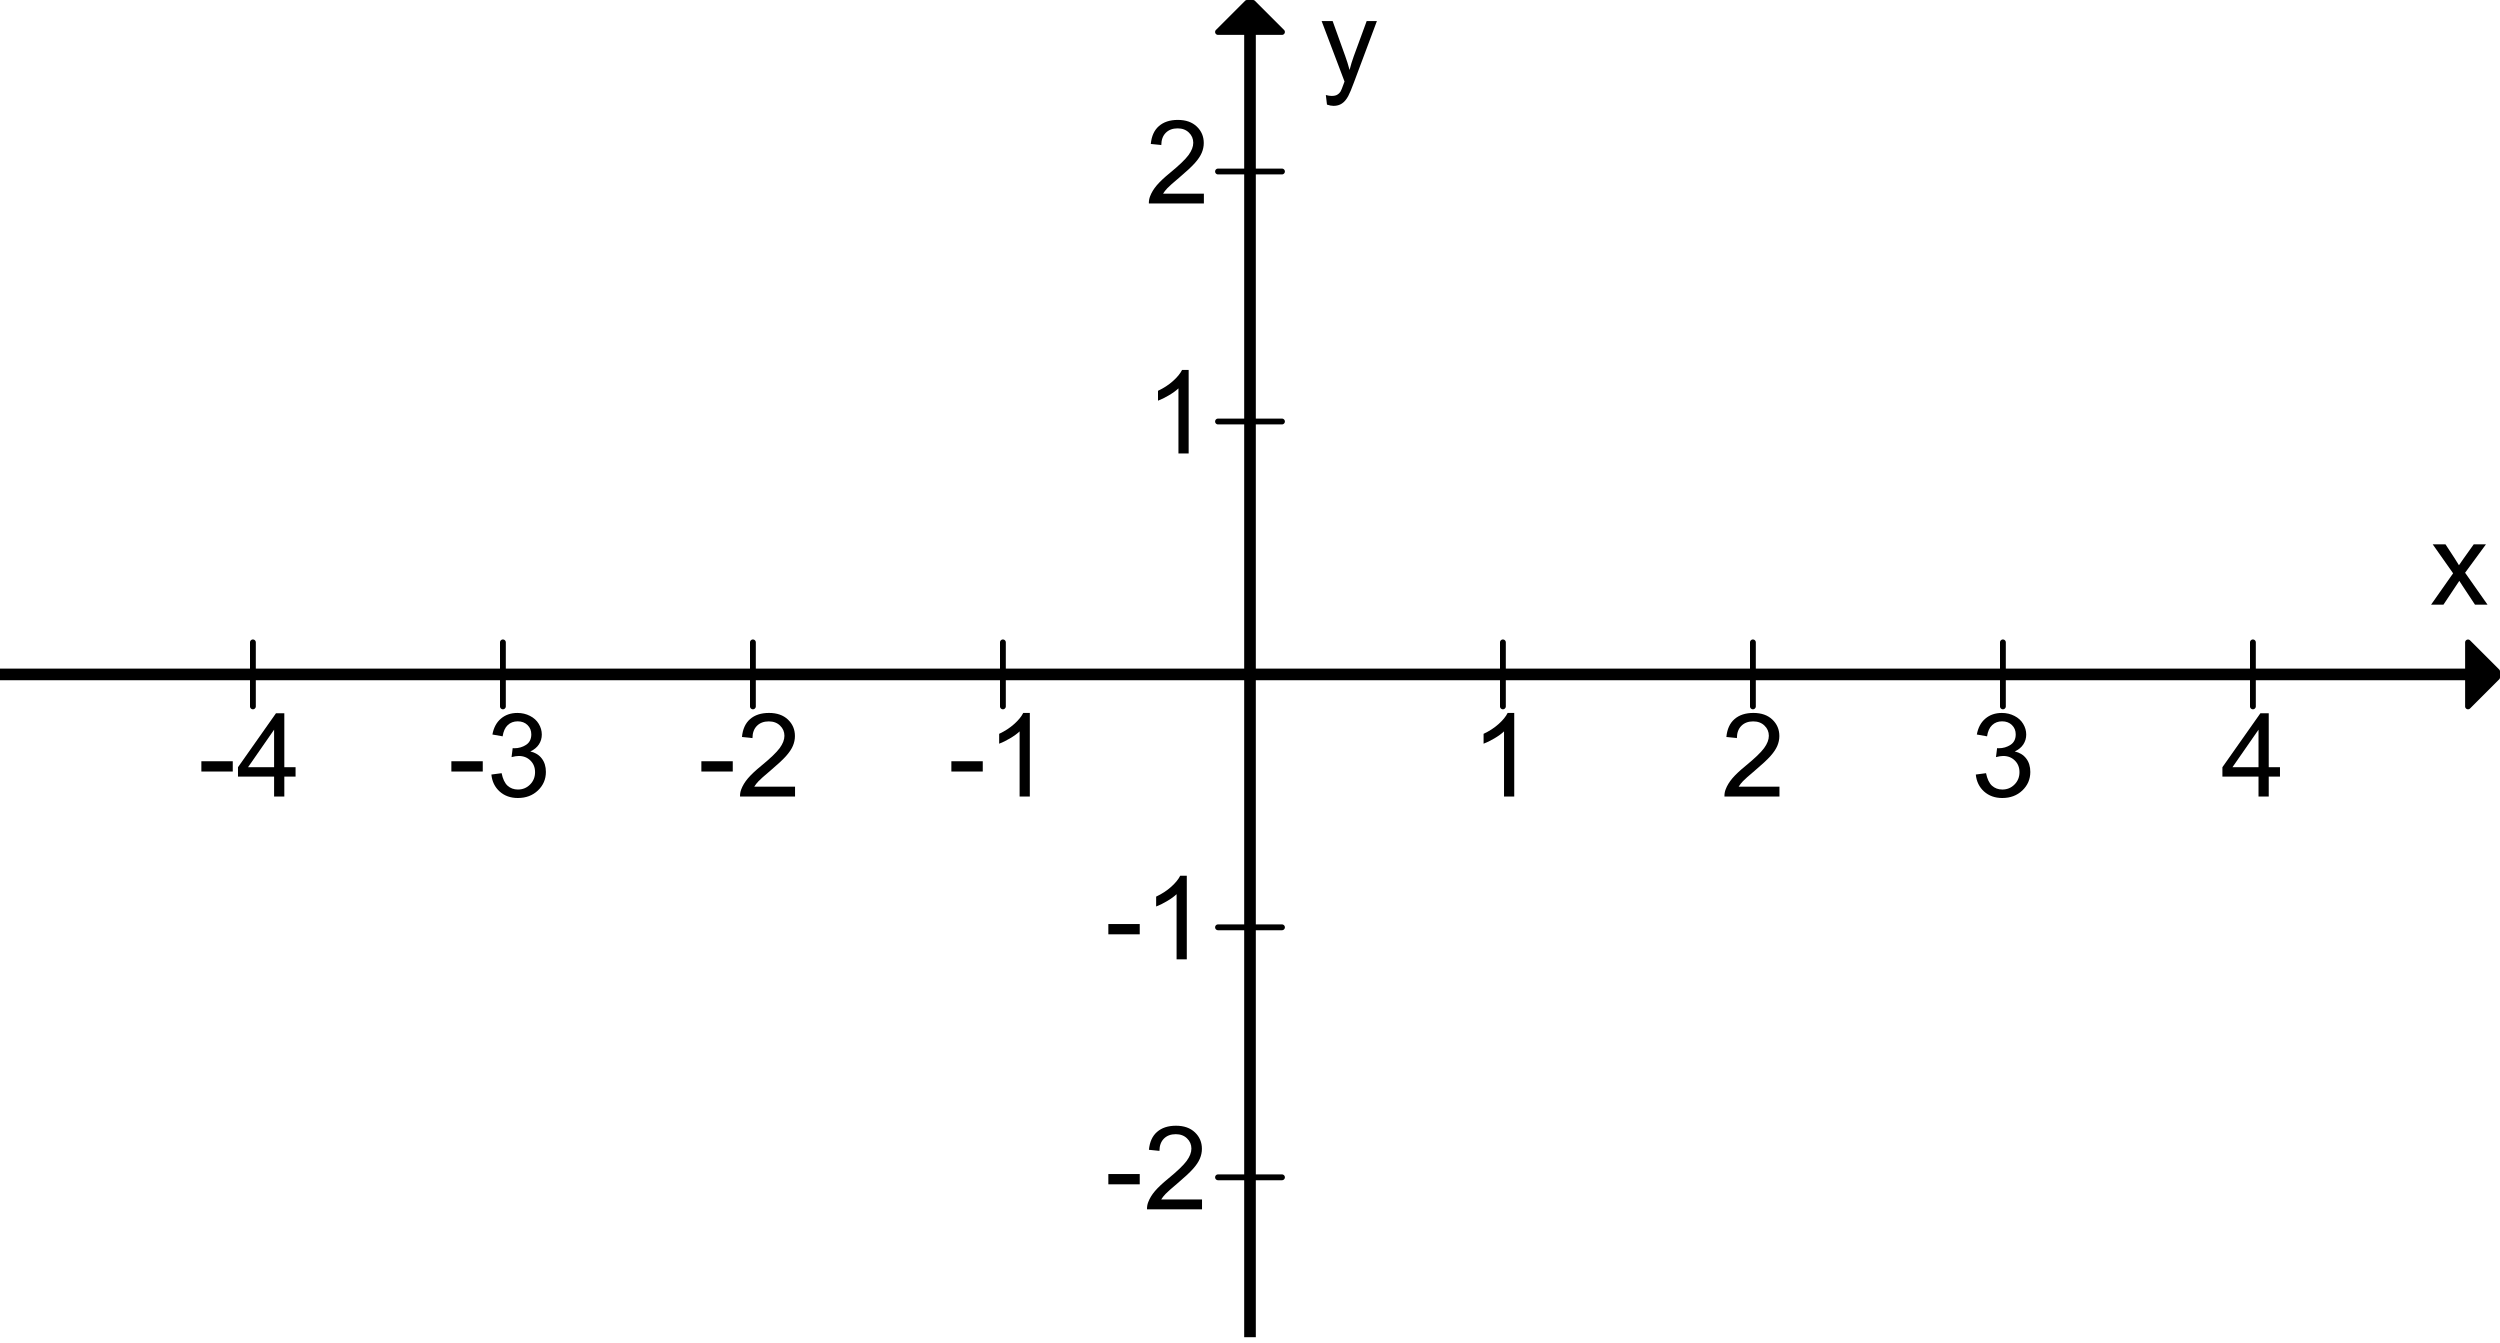 <?xml version="1.0" encoding="UTF-8" standalone="no"?>
<svg
   xmlns:dc="http://purl.org/dc/elements/1.1/"
   xmlns:cc="http://creativecommons.org/ns#"
   xmlns:rdf="http://www.w3.org/1999/02/22-rdf-syntax-ns#"
   xmlns:svg="http://www.w3.org/2000/svg"
   xmlns="http://www.w3.org/2000/svg"
   xmlns:sodipodi="http://sodipodi.sourceforge.net/DTD/sodipodi-0.dtd"
   xmlns:inkscape="http://www.inkscape.org/namespaces/inkscape"
   width="430px"
   height="231px"
   viewBox="0 0 430 231"
   version="1.1"
   id="svg2"
   inkscape:version="0.91 r13725"
   sodipodi:docname="file2.svg">
  <defs
     id="defs68" />
  <sodipodi:namedview
     pagecolor="#ffffff"
     bordercolor="#666666"
     borderopacity="1"
     objecttolerance="10"
     gridtolerance="10"
     guidetolerance="10"
     inkscape:pageopacity="0"
     inkscape:pageshadow="2"
     inkscape:window-width="1366"
     inkscape:window-height="705"
     id="namedview66"
     showgrid="false"
     inkscape:zoom="2.402597402597403"
     inkscape:cx="215"
     inkscape:cy="115.5"
     inkscape:window-x="-8"
     inkscape:window-y="-8"
     inkscape:window-maximized="1"
     inkscape:current-layer="g4" />
  <g
     id="g4">
    <path
       inkscape:connector-curvature="0"
       id="path4199"
       style="font-size:20px;font-family:Arial;fill:#000000"
       d="m 34.635,132.703 0,-1.768 5.4,0 0,1.768 -5.4,0 z" />
    <path
       inkscape:connector-curvature="0"
       id="path4201"
       style="font-size:20px;font-family:Arial;fill:#000000"
       d="m 47.145,137 0,-3.428 -6.211,0 0,-1.611 6.533,-9.277 1.436,0 0,9.277 1.934,0 0,1.611 -1.934,0 0,3.428 -1.758,0 z m 0,-5.039 0,-6.455 -4.482,6.455 4.482,0 z" />
    <path
       inkscape:connector-curvature="0"
       id="path4204"
       style="font-size:20px;font-family:Arial;fill:#000000"
       d="m 77.635,132.703 0,-1.768 5.4,0 0,1.768 -5.4,0 z" />
    <path
       inkscape:connector-curvature="0"
       id="path4206"
       style="font-size:20px;font-family:Arial;fill:#000000"
       d="m 84.52,133.221 1.758,-0.234 q 0.303,1.494 1.025,2.158 0.732,0.654 1.777,0.654 1.24,0 2.09,-0.859 0.859,-0.859 0.859,-2.129 0,-1.211 -0.791,-1.992 -0.791,-0.791 -2.012,-0.791 -0.498,0 -1.24,0.195 l 0.195,-1.543 q 0.176,0.02 0.283,0.02 1.123,0 2.021,-0.586 0.898,-0.586 0.898,-1.807 0,-0.967 -0.654,-1.602 -0.654,-0.635 -1.689,-0.635 -1.025,0 -1.709,0.645 -0.684,0.645 -0.879,1.934 l -1.758,-0.312 q 0.322,-1.768 1.465,-2.734 1.143,-0.977 2.842,-0.977 1.172,0 2.158,0.508 0.986,0.498 1.504,1.367 0.527,0.869 0.527,1.846 0,0.928 -0.498,1.689 -0.498,0.762 -1.475,1.211 1.27,0.293 1.973,1.221 0.703,0.918 0.703,2.305 0,1.875 -1.367,3.184 -1.367,1.299 -3.457,1.299 -1.885,0 -3.135,-1.123 -1.24,-1.123 -1.416,-2.91 z" />
    <path
       inkscape:connector-curvature="0"
       id="path4209"
       style="font-size:20px;font-family:Arial;fill:#000000"
       d="m 120.635,132.703 0,-1.768 5.4,0 0,1.768 -5.4,0 z" />
    <path
       inkscape:connector-curvature="0"
       id="path4211"
       style="font-size:20px;font-family:Arial;fill:#000000"
       d="m 136.748,135.311 0,1.689 -9.463,0 q -0.02,-0.635 0.205,-1.221 0.361,-0.967 1.152,-1.904 0.801,-0.938 2.305,-2.168 2.334,-1.914 3.154,-3.027 0.82,-1.123 0.82,-2.119 0,-1.045 -0.752,-1.758 -0.742,-0.723 -1.943,-0.723 -1.27,0 -2.031,0.762 -0.762,0.762 -0.771,2.109 l -1.807,-0.186 q 0.186,-2.021 1.396,-3.076 1.211,-1.064 3.252,-1.064 2.061,0 3.262,1.143 1.201,1.143 1.201,2.832 0,0.859 -0.352,1.689 -0.352,0.83 -1.172,1.748 -0.811,0.918 -2.705,2.52 -1.582,1.328 -2.031,1.807 -0.449,0.469 -0.742,0.947 l 7.021,0 z" />
    <path
       inkscape:connector-curvature="0"
       id="path4214"
       style="font-size:20px;font-family:Arial;fill:#000000"
       d="m 163.635,132.703 0,-1.768 5.4,0 0,1.768 -5.4,0 z" />
    <path
       inkscape:connector-curvature="0"
       id="path4216"
       style="font-size:20px;font-family:Arial;fill:#000000"
       d="m 177.131,137 -1.758,0 0,-11.201 q -0.635,0.605 -1.67,1.211 -1.025,0.605 -1.846,0.908 l 0,-1.699 q 1.475,-0.693 2.578,-1.68 1.104,-0.986 1.562,-1.914 l 1.133,0 0,14.375 z" />
    <path
       inkscape:connector-curvature="0"
       id="path4219"
       style="font-size:20px;font-family:Arial;fill:#000000"
       d="m 260.451,137 -1.758,0 0,-11.201 q -0.635,0.605 -1.67,1.211 -1.025,0.605 -1.846,0.908 l 0,-1.699 q 1.475,-0.693 2.578,-1.68 1.104,-0.986 1.562,-1.914 l 1.133,0 0,14.375 z" />
    <path
       inkscape:connector-curvature="0"
       id="path4222"
       style="font-size:20px;font-family:Arial;fill:#000000"
       d="m 306.068,135.311 0,1.689 -9.463,0 q -0.02,-0.635 0.205,-1.221 0.361,-0.967 1.152,-1.904 0.801,-0.938 2.305,-2.168 2.334,-1.914 3.154,-3.027 0.82,-1.123 0.82,-2.119 0,-1.045 -0.752,-1.758 -0.742,-0.723 -1.943,-0.723 -1.27,0 -2.031,0.762 -0.762,0.762 -0.771,2.109 l -1.807,-0.186 q 0.186,-2.021 1.396,-3.076 1.211,-1.064 3.252,-1.064 2.061,0 3.262,1.143 1.201,1.143 1.201,2.832 0,0.859 -0.352,1.689 -0.352,0.83 -1.172,1.748 -0.811,0.918 -2.705,2.52 -1.582,1.328 -2.031,1.807 -0.449,0.469 -0.742,0.947 l 7.021,0 z" />
    <path
       inkscape:connector-curvature="0"
       id="path4225"
       style="font-size:20px;font-family:Arial;fill:#000000"
       d="m 339.84,133.221 1.758,-0.234 q 0.303,1.494 1.025,2.158 0.732,0.654 1.777,0.654 1.24,0 2.09,-0.859 0.859,-0.859 0.859,-2.129 0,-1.211 -0.791,-1.992 -0.791,-0.791 -2.012,-0.791 -0.498,0 -1.24,0.195 l 0.195,-1.543 q 0.176,0.02 0.283,0.02 1.123,0 2.021,-0.586 0.898,-0.586 0.898,-1.807 0,-0.967 -0.654,-1.602 -0.654,-0.635 -1.689,-0.635 -1.025,0 -1.709,0.645 -0.684,0.645 -0.879,1.934 l -1.758,-0.312 q 0.322,-1.768 1.465,-2.734 1.143,-0.977 2.842,-0.977 1.172,0 2.158,0.508 0.986,0.498 1.504,1.367 0.527,0.869 0.527,1.846 0,0.928 -0.498,1.689 -0.498,0.762 -1.475,1.211 1.27,0.293 1.973,1.221 0.703,0.918 0.703,2.305 0,1.875 -1.367,3.184 -1.367,1.299 -3.457,1.299 -1.885,0 -3.135,-1.123 -1.24,-1.123 -1.416,-2.91 z" />
    <path
       inkscape:connector-curvature="0"
       id="path4228"
       style="font-size:20px;font-family:Arial;fill:#000000"
       d="m 388.465,137 0,-3.428 -6.211,0 0,-1.611 6.533,-9.277 1.436,0 0,9.277 1.934,0 0,1.611 -1.934,0 0,3.428 -1.758,0 z m 0,-5.039 0,-6.455 -4.482,6.455 4.482,0 z" />
    <path
       inkscape:connector-curvature="0"
       id="path4231"
       style="font-size:20px;font-family:Arial;fill:#000000"
       d="m 190.635,203.703 0,-1.768 5.4,0 0,1.768 -5.4,0 z" />
    <path
       inkscape:connector-curvature="0"
       id="path4233"
       style="font-size:20px;font-family:Arial;fill:#000000"
       d="m 206.748,206.311 0,1.689 -9.463,0 q -0.02,-0.635 0.205,-1.221 0.361,-0.967 1.152,-1.904 0.801,-0.938 2.305,-2.168 2.334,-1.914 3.154,-3.027 0.82,-1.123 0.82,-2.119 0,-1.045 -0.752,-1.758 -0.742,-0.723 -1.943,-0.723 -1.27,0 -2.031,0.762 -0.762,0.762 -0.771,2.109 l -1.807,-0.186 q 0.186,-2.021 1.396,-3.076 1.211,-1.064 3.252,-1.064 2.061,0 3.262,1.143 1.201,1.143 1.201,2.832 0,0.859 -0.352,1.689 -0.352,0.83 -1.172,1.748 -0.811,0.918 -2.705,2.52 -1.582,1.328 -2.031,1.807 -0.449,0.469 -0.742,0.947 l 7.021,0 z" />
    <path
       inkscape:connector-curvature="0"
       id="path4236"
       style="font-size:20px;font-family:Arial;fill:#000000"
       d="m 190.635,160.703 0,-1.768 5.4,0 0,1.768 -5.4,0 z" />
    <path
       inkscape:connector-curvature="0"
       id="path4238"
       style="font-size:20px;font-family:Arial;fill:#000000"
       d="m 204.131,165 -1.758,0 0,-11.201 q -0.635,0.605 -1.67,1.211 -1.025,0.605 -1.846,0.908 l 0,-1.699 q 1.475,-0.693 2.578,-1.68 1.104,-0.986 1.562,-1.914 l 1.133,0 0,14.375 z" />
    <path
       inkscape:connector-curvature="0"
       id="path4241"
       style="font-size:20px;font-family:Arial;fill:#000000"
       d="m 204.451,78 -1.758,0 0,-11.201 q -0.635,0.605 -1.67,1.211 -1.025,0.605 -1.846,0.908 l 0,-1.699 q 1.475,-0.693 2.578,-1.68 1.104,-0.986 1.562,-1.914 l 1.133,0 0,14.375 z" />
    <path
       inkscape:connector-curvature="0"
       id="path4244"
       style="font-size:20px;font-family:Arial;fill:#000000"
       d="m 207.068,33.311 0,1.689 -9.463,0 q -0.02,-0.635 0.205,-1.221 0.361,-0.967 1.152,-1.904 0.801,-0.938 2.305,-2.168 2.334,-1.914 3.154,-3.027 0.82,-1.123 0.82,-2.119 0,-1.045 -0.752,-1.758 -0.742,-0.723 -1.943,-0.723 -1.27,0 -2.031,0.762 -0.762,0.762 -0.771,2.109 l -1.807,-0.186 q 0.186,-2.021 1.396,-3.076 1.211,-1.064 3.252,-1.064 2.061,0 3.262,1.143 1.201,1.143 1.201,2.832 0,0.859 -0.352,1.689 -0.352,0.83 -1.172,1.748 -0.811,0.918 -2.705,2.52 -1.582,1.328 -2.031,1.807 -0.449,0.469 -0.742,0.947 l 7.021,0 z" />
    <path
       inkscape:connector-curvature="0"
       id="path4247"
       style="font-size:20px;font-family:Arial;fill:#000000"
       d="m 418.146,104 3.789,-5.391 -3.506,-4.98 2.197,0 1.592,2.432 q 0.449,0.693 0.723,1.162 0.43,-0.645 0.791,-1.143 l 1.748,-2.451 2.1,0 -3.584,4.883 3.857,5.488 -2.158,0 -2.129,-3.223 -0.566,-0.869 -2.725,4.092 -2.129,0 z" />
    <path
       inkscape:connector-curvature="0"
       id="path4250"
       style="font-size:20px;font-family:Arial;fill:#000000"
       d="m 228.24,17.994 -0.195,-1.65 q 0.576,0.156 1.006,0.156 0.586,0 0.938,-0.195 0.352,-0.195 0.576,-0.547 0.166,-0.264 0.537,-1.309 0.049,-0.146 0.156,-0.43 l -3.936,-10.391 1.895,0 2.158,6.006 q 0.42,1.143 0.752,2.402 0.303,-1.211 0.723,-2.363 l 2.217,-6.045 1.758,0 -3.945,10.547 q -0.635,1.709 -0.986,2.354 -0.469,0.869 -1.074,1.27 -0.605,0.41 -1.445,0.41 -0.508,0 -1.133,-0.215 z" />
    <path
       style="color:#000000;font-style:normal;font-variant:normal;font-weight:normal;font-stretch:normal;font-size:medium;line-height:normal;font-family:sans-serif;text-indent:0;text-align:start;text-decoration:none;text-decoration-line:none;text-decoration-style:solid;text-decoration-color:#000000;letter-spacing:normal;word-spacing:normal;text-transform:none;direction:ltr;block-progression:tb;writing-mode:lr-tb;baseline-shift:baseline;text-anchor:start;white-space:normal;clip-rule:nonzero;display:inline;overflow:visible;visibility:visible;opacity:1;isolation:auto;mix-blend-mode:normal;color-interpolation:sRGB;color-interpolation-filters:linearRGB;solid-color:#000000;solid-opacity:1;fill:#000000;fill-opacity:1;fill-rule:nonzero;stroke:none;stroke-width:1;stroke-linecap:butt;stroke-linejoin:bevel;stroke-miterlimit:4;stroke-dasharray:none;stroke-dashoffset:0;stroke-opacity:1;color-rendering:auto;image-rendering:auto;shape-rendering:auto;text-rendering:auto;enable-background:accumulate"
       d="m 0,115 0,2 425,0 0,-2 -425,0 z"
       id="line34"
       inkscape:connector-curvature="0" />
    <path
       style="color:#000000;font-style:normal;font-variant:normal;font-weight:normal;font-stretch:normal;font-size:medium;line-height:normal;font-family:sans-serif;text-indent:0;text-align:start;text-decoration:none;text-decoration-line:none;text-decoration-style:solid;text-decoration-color:#000000;letter-spacing:normal;word-spacing:normal;text-transform:none;direction:ltr;block-progression:tb;writing-mode:lr-tb;baseline-shift:baseline;text-anchor:start;white-space:normal;clip-rule:nonzero;display:inline;overflow:visible;visibility:visible;opacity:1;isolation:auto;mix-blend-mode:normal;color-interpolation:sRGB;color-interpolation-filters:linearRGB;solid-color:#000000;solid-opacity:1;fill:#000000;fill-opacity:1;fill-rule:nonzero;stroke:none;stroke-width:1;stroke-linecap:round;stroke-linejoin:round;stroke-miterlimit:4;stroke-dasharray:none;stroke-dashoffset:0;stroke-opacity:1;color-rendering:auto;image-rendering:auto;shape-rendering:auto;text-rendering:auto;enable-background:accumulate"
       d="m 424.492,110 a 0.5,0.5 0 0 0 -0.492,0.5 l 0,11 a 0.5,0.5 0 0 0 0.854,0.354 l 5,-5 a 0.5,0.5 0 0 0 0.146,-0.354 l 0,-1 a 0.5,0.5 0 0 0 -0.146,-0.354 l -5,-5 a 0.5,0.5 0 0 0 -0.361,-0.146 z"
       id="path4416" />
    <path
       style="color:#000000;font-style:normal;font-variant:normal;font-weight:normal;font-stretch:normal;font-size:medium;line-height:normal;font-family:sans-serif;text-indent:0;text-align:start;text-decoration:none;text-decoration-line:none;text-decoration-style:solid;text-decoration-color:#000000;letter-spacing:normal;word-spacing:normal;text-transform:none;direction:ltr;block-progression:tb;writing-mode:lr-tb;baseline-shift:baseline;text-anchor:start;white-space:normal;clip-rule:nonzero;display:inline;overflow:visible;visibility:visible;opacity:1;isolation:auto;mix-blend-mode:normal;color-interpolation:sRGB;color-interpolation-filters:linearRGB;solid-color:#000000;solid-opacity:1;fill:#000000;fill-opacity:1;fill-rule:nonzero;stroke:none;stroke-width:1;stroke-linecap:round;stroke-linejoin:round;stroke-miterlimit:4;stroke-dasharray:none;stroke-dashoffset:0;stroke-opacity:1;color-rendering:auto;image-rendering:auto;shape-rendering:auto;text-rendering:auto;enable-background:accumulate"
       d="m 43.492,109.992 a 0.5,0.5 0 0 0 -0.492,0.508 l 0,11 a 0.5,0.5 0 1 0 1,0 l 0,-11 a 0.5,0.5 0 0 0 -0.508,-0.508 z"
       id="line38"
       inkscape:connector-curvature="0" />
    <path
       style="color:#000000;font-style:normal;font-variant:normal;font-weight:normal;font-stretch:normal;font-size:medium;line-height:normal;font-family:sans-serif;text-indent:0;text-align:start;text-decoration:none;text-decoration-line:none;text-decoration-style:solid;text-decoration-color:#000000;letter-spacing:normal;word-spacing:normal;text-transform:none;direction:ltr;block-progression:tb;writing-mode:lr-tb;baseline-shift:baseline;text-anchor:start;white-space:normal;clip-rule:nonzero;display:inline;overflow:visible;visibility:visible;opacity:1;isolation:auto;mix-blend-mode:normal;color-interpolation:sRGB;color-interpolation-filters:linearRGB;solid-color:#000000;solid-opacity:1;fill:#000000;fill-opacity:1;fill-rule:nonzero;stroke:none;stroke-width:1;stroke-linecap:round;stroke-linejoin:round;stroke-miterlimit:4;stroke-dasharray:none;stroke-dashoffset:0;stroke-opacity:1;color-rendering:auto;image-rendering:auto;shape-rendering:auto;text-rendering:auto;enable-background:accumulate"
       d="m 86.492,109.992 a 0.5,0.5 0 0 0 -0.492,0.508 l 0,11 a 0.5,0.5 0 1 0 1,0 l 0,-11 a 0.5,0.5 0 0 0 -0.508,-0.508 z"
       id="line40"
       inkscape:connector-curvature="0" />
    <path
       style="color:#000000;font-style:normal;font-variant:normal;font-weight:normal;font-stretch:normal;font-size:medium;line-height:normal;font-family:sans-serif;text-indent:0;text-align:start;text-decoration:none;text-decoration-line:none;text-decoration-style:solid;text-decoration-color:#000000;letter-spacing:normal;word-spacing:normal;text-transform:none;direction:ltr;block-progression:tb;writing-mode:lr-tb;baseline-shift:baseline;text-anchor:start;white-space:normal;clip-rule:nonzero;display:inline;overflow:visible;visibility:visible;opacity:1;isolation:auto;mix-blend-mode:normal;color-interpolation:sRGB;color-interpolation-filters:linearRGB;solid-color:#000000;solid-opacity:1;fill:#000000;fill-opacity:1;fill-rule:nonzero;stroke:none;stroke-width:1;stroke-linecap:round;stroke-linejoin:round;stroke-miterlimit:4;stroke-dasharray:none;stroke-dashoffset:0;stroke-opacity:1;color-rendering:auto;image-rendering:auto;shape-rendering:auto;text-rendering:auto;enable-background:accumulate"
       d="m 129.492,109.992 a 0.5,0.5 0 0 0 -0.492,0.508 l 0,11 a 0.5,0.5 0 1 0 1,0 l 0,-11 a 0.5,0.5 0 0 0 -0.508,-0.508 z"
       id="line42"
       inkscape:connector-curvature="0" />
    <path
       style="color:#000000;font-style:normal;font-variant:normal;font-weight:normal;font-stretch:normal;font-size:medium;line-height:normal;font-family:sans-serif;text-indent:0;text-align:start;text-decoration:none;text-decoration-line:none;text-decoration-style:solid;text-decoration-color:#000000;letter-spacing:normal;word-spacing:normal;text-transform:none;direction:ltr;block-progression:tb;writing-mode:lr-tb;baseline-shift:baseline;text-anchor:start;white-space:normal;clip-rule:nonzero;display:inline;overflow:visible;visibility:visible;opacity:1;isolation:auto;mix-blend-mode:normal;color-interpolation:sRGB;color-interpolation-filters:linearRGB;solid-color:#000000;solid-opacity:1;fill:#000000;fill-opacity:1;fill-rule:nonzero;stroke:none;stroke-width:1;stroke-linecap:round;stroke-linejoin:round;stroke-miterlimit:4;stroke-dasharray:none;stroke-dashoffset:0;stroke-opacity:1;color-rendering:auto;image-rendering:auto;shape-rendering:auto;text-rendering:auto;enable-background:accumulate"
       d="m 172.492,109.992 a 0.5,0.5 0 0 0 -0.492,0.508 l 0,11 a 0.5,0.5 0 1 0 1,0 l 0,-11 a 0.5,0.5 0 0 0 -0.508,-0.508 z"
       id="line44"
       inkscape:connector-curvature="0" />
    <path
       style="color:#000000;font-style:normal;font-variant:normal;font-weight:normal;font-stretch:normal;font-size:medium;line-height:normal;font-family:sans-serif;text-indent:0;text-align:start;text-decoration:none;text-decoration-line:none;text-decoration-style:solid;text-decoration-color:#000000;letter-spacing:normal;word-spacing:normal;text-transform:none;direction:ltr;block-progression:tb;writing-mode:lr-tb;baseline-shift:baseline;text-anchor:start;white-space:normal;clip-rule:nonzero;display:inline;overflow:visible;visibility:visible;opacity:1;isolation:auto;mix-blend-mode:normal;color-interpolation:sRGB;color-interpolation-filters:linearRGB;solid-color:#000000;solid-opacity:1;fill:#000000;fill-opacity:1;fill-rule:nonzero;stroke:none;stroke-width:1;stroke-linecap:round;stroke-linejoin:round;stroke-miterlimit:4;stroke-dasharray:none;stroke-dashoffset:0;stroke-opacity:1;color-rendering:auto;image-rendering:auto;shape-rendering:auto;text-rendering:auto;enable-background:accumulate"
       d="m 258.492,109.992 a 0.5,0.5 0 0 0 -0.492,0.508 l 0,11 a 0.5,0.5 0 1 0 1,0 l 0,-11 a 0.5,0.5 0 0 0 -0.508,-0.508 z"
       id="line46"
       inkscape:connector-curvature="0" />
    <path
       style="color:#000000;font-style:normal;font-variant:normal;font-weight:normal;font-stretch:normal;font-size:medium;line-height:normal;font-family:sans-serif;text-indent:0;text-align:start;text-decoration:none;text-decoration-line:none;text-decoration-style:solid;text-decoration-color:#000000;letter-spacing:normal;word-spacing:normal;text-transform:none;direction:ltr;block-progression:tb;writing-mode:lr-tb;baseline-shift:baseline;text-anchor:start;white-space:normal;clip-rule:nonzero;display:inline;overflow:visible;visibility:visible;opacity:1;isolation:auto;mix-blend-mode:normal;color-interpolation:sRGB;color-interpolation-filters:linearRGB;solid-color:#000000;solid-opacity:1;fill:#000000;fill-opacity:1;fill-rule:nonzero;stroke:none;stroke-width:1;stroke-linecap:round;stroke-linejoin:round;stroke-miterlimit:4;stroke-dasharray:none;stroke-dashoffset:0;stroke-opacity:1;color-rendering:auto;image-rendering:auto;shape-rendering:auto;text-rendering:auto;enable-background:accumulate"
       d="m 301.492,109.992 a 0.5,0.5 0 0 0 -0.492,0.508 l 0,11 a 0.5,0.5 0 1 0 1,0 l 0,-11 a 0.5,0.5 0 0 0 -0.508,-0.508 z"
       id="line48"
       inkscape:connector-curvature="0" />
    <path
       style="color:#000000;font-style:normal;font-variant:normal;font-weight:normal;font-stretch:normal;font-size:medium;line-height:normal;font-family:sans-serif;text-indent:0;text-align:start;text-decoration:none;text-decoration-line:none;text-decoration-style:solid;text-decoration-color:#000000;letter-spacing:normal;word-spacing:normal;text-transform:none;direction:ltr;block-progression:tb;writing-mode:lr-tb;baseline-shift:baseline;text-anchor:start;white-space:normal;clip-rule:nonzero;display:inline;overflow:visible;visibility:visible;opacity:1;isolation:auto;mix-blend-mode:normal;color-interpolation:sRGB;color-interpolation-filters:linearRGB;solid-color:#000000;solid-opacity:1;fill:#000000;fill-opacity:1;fill-rule:nonzero;stroke:none;stroke-width:1;stroke-linecap:round;stroke-linejoin:round;stroke-miterlimit:4;stroke-dasharray:none;stroke-dashoffset:0;stroke-opacity:1;color-rendering:auto;image-rendering:auto;shape-rendering:auto;text-rendering:auto;enable-background:accumulate"
       d="m 344.492,109.992 a 0.5,0.5 0 0 0 -0.492,0.508 l 0,11 a 0.5,0.5 0 1 0 1,0 l 0,-11 a 0.5,0.5 0 0 0 -0.508,-0.508 z"
       id="line50"
       inkscape:connector-curvature="0" />
    <path
       style="color:#000000;font-style:normal;font-variant:normal;font-weight:normal;font-stretch:normal;font-size:medium;line-height:normal;font-family:sans-serif;text-indent:0;text-align:start;text-decoration:none;text-decoration-line:none;text-decoration-style:solid;text-decoration-color:#000000;letter-spacing:normal;word-spacing:normal;text-transform:none;direction:ltr;block-progression:tb;writing-mode:lr-tb;baseline-shift:baseline;text-anchor:start;white-space:normal;clip-rule:nonzero;display:inline;overflow:visible;visibility:visible;opacity:1;isolation:auto;mix-blend-mode:normal;color-interpolation:sRGB;color-interpolation-filters:linearRGB;solid-color:#000000;solid-opacity:1;fill:#000000;fill-opacity:1;fill-rule:nonzero;stroke:none;stroke-width:1;stroke-linecap:round;stroke-linejoin:round;stroke-miterlimit:4;stroke-dasharray:none;stroke-dashoffset:0;stroke-opacity:1;color-rendering:auto;image-rendering:auto;shape-rendering:auto;text-rendering:auto;enable-background:accumulate"
       d="m 387.492,109.992 a 0.5,0.5 0 0 0 -0.492,0.508 l 0,11 a 0.5,0.5 0 1 0 1,0 l 0,-11 a 0.5,0.5 0 0 0 -0.508,-0.508 z"
       id="line52"
       inkscape:connector-curvature="0" />
    <path
       style="color:#000000;font-style:normal;font-variant:normal;font-weight:normal;font-stretch:normal;font-size:medium;line-height:normal;font-family:sans-serif;text-indent:0;text-align:start;text-decoration:none;text-decoration-line:none;text-decoration-style:solid;text-decoration-color:#000000;letter-spacing:normal;word-spacing:normal;text-transform:none;direction:ltr;block-progression:tb;writing-mode:lr-tb;baseline-shift:baseline;text-anchor:start;white-space:normal;clip-rule:nonzero;display:inline;overflow:visible;visibility:visible;opacity:1;isolation:auto;mix-blend-mode:normal;color-interpolation:sRGB;color-interpolation-filters:linearRGB;solid-color:#000000;solid-opacity:1;fill:#000000;fill-opacity:1;fill-rule:nonzero;stroke:none;stroke-width:1;stroke-linecap:butt;stroke-linejoin:bevel;stroke-miterlimit:4;stroke-dasharray:none;stroke-dashoffset:0;stroke-opacity:1;color-rendering:auto;image-rendering:auto;shape-rendering:auto;text-rendering:auto;enable-background:accumulate"
       d="m 214,3 0,227 2,0 0,-227 -2,0 z"
       id="line54"
       inkscape:connector-curvature="0" />
    <path
       style="color:#000000;font-style:normal;font-variant:normal;font-weight:normal;font-stretch:normal;font-size:medium;line-height:normal;font-family:sans-serif;text-indent:0;text-align:start;text-decoration:none;text-decoration-line:none;text-decoration-style:solid;text-decoration-color:#000000;letter-spacing:normal;word-spacing:normal;text-transform:none;direction:ltr;block-progression:tb;writing-mode:lr-tb;baseline-shift:baseline;text-anchor:start;white-space:normal;clip-rule:nonzero;display:inline;overflow:visible;visibility:visible;opacity:1;isolation:auto;mix-blend-mode:normal;color-interpolation:sRGB;color-interpolation-filters:linearRGB;solid-color:#000000;solid-opacity:1;fill:#000000;fill-opacity:1;fill-rule:nonzero;stroke:none;stroke-width:1;stroke-linecap:round;stroke-linejoin:round;stroke-miterlimit:4;stroke-dasharray:none;stroke-dashoffset:0;stroke-opacity:1;color-rendering:auto;image-rendering:auto;shape-rendering:auto;text-rendering:auto;enable-background:accumulate"
       d="m 214.5,0 a 0.5,0.5 0 0 0 -0.354,0.146 l -5,5 a 0.5,0.5 0 0 0 0.354,0.854 l 11,0 a 0.5,0.5 0 0 0 0.354,-0.854 l -5,-5 a 0.5,0.5 0 0 0 -0.354,-0.146 l -1,0 z"
       id="path4420" />
    <path
       style="color:#000000;font-style:normal;font-variant:normal;font-weight:normal;font-stretch:normal;font-size:medium;line-height:normal;font-family:sans-serif;text-indent:0;text-align:start;text-decoration:none;text-decoration-line:none;text-decoration-style:solid;text-decoration-color:#000000;letter-spacing:normal;word-spacing:normal;text-transform:none;direction:ltr;block-progression:tb;writing-mode:lr-tb;baseline-shift:baseline;text-anchor:start;white-space:normal;clip-rule:nonzero;display:inline;overflow:visible;visibility:visible;opacity:1;isolation:auto;mix-blend-mode:normal;color-interpolation:sRGB;color-interpolation-filters:linearRGB;solid-color:#000000;solid-opacity:1;fill:#000000;fill-opacity:1;fill-rule:nonzero;stroke:none;stroke-width:1;stroke-linecap:round;stroke-linejoin:round;stroke-miterlimit:4;stroke-dasharray:none;stroke-dashoffset:0;stroke-opacity:1;color-rendering:auto;image-rendering:auto;shape-rendering:auto;text-rendering:auto;enable-background:accumulate"
       d="m 209.5,202 a 0.5,0.5 0 1 0 0,1 l 11,0 a 0.5,0.5 0 1 0 0,-1 l -11,0 z"
       id="line58"
       inkscape:connector-curvature="0" />
    <path
       style="color:#000000;font-style:normal;font-variant:normal;font-weight:normal;font-stretch:normal;font-size:medium;line-height:normal;font-family:sans-serif;text-indent:0;text-align:start;text-decoration:none;text-decoration-line:none;text-decoration-style:solid;text-decoration-color:#000000;letter-spacing:normal;word-spacing:normal;text-transform:none;direction:ltr;block-progression:tb;writing-mode:lr-tb;baseline-shift:baseline;text-anchor:start;white-space:normal;clip-rule:nonzero;display:inline;overflow:visible;visibility:visible;opacity:1;isolation:auto;mix-blend-mode:normal;color-interpolation:sRGB;color-interpolation-filters:linearRGB;solid-color:#000000;solid-opacity:1;fill:#000000;fill-opacity:1;fill-rule:nonzero;stroke:none;stroke-width:1;stroke-linecap:round;stroke-linejoin:round;stroke-miterlimit:4;stroke-dasharray:none;stroke-dashoffset:0;stroke-opacity:1;color-rendering:auto;image-rendering:auto;shape-rendering:auto;text-rendering:auto;enable-background:accumulate"
       d="m 209.5,159 a 0.5,0.5 0 1 0 0,1 l 11,0 a 0.5,0.5 0 1 0 0,-1 l -11,0 z"
       id="line60"
       inkscape:connector-curvature="0" />
    <path
       style="color:#000000;font-style:normal;font-variant:normal;font-weight:normal;font-stretch:normal;font-size:medium;line-height:normal;font-family:sans-serif;text-indent:0;text-align:start;text-decoration:none;text-decoration-line:none;text-decoration-style:solid;text-decoration-color:#000000;letter-spacing:normal;word-spacing:normal;text-transform:none;direction:ltr;block-progression:tb;writing-mode:lr-tb;baseline-shift:baseline;text-anchor:start;white-space:normal;clip-rule:nonzero;display:inline;overflow:visible;visibility:visible;opacity:1;isolation:auto;mix-blend-mode:normal;color-interpolation:sRGB;color-interpolation-filters:linearRGB;solid-color:#000000;solid-opacity:1;fill:#000000;fill-opacity:1;fill-rule:nonzero;stroke:none;stroke-width:1;stroke-linecap:round;stroke-linejoin:round;stroke-miterlimit:4;stroke-dasharray:none;stroke-dashoffset:0;stroke-opacity:1;color-rendering:auto;image-rendering:auto;shape-rendering:auto;text-rendering:auto;enable-background:accumulate"
       d="m 209.5,72 a 0.5,0.5 0 1 0 0,1 l 11,0 a 0.5,0.5 0 1 0 0,-1 l -11,0 z"
       id="line62"
       inkscape:connector-curvature="0" />
    <path
       style="color:#000000;font-style:normal;font-variant:normal;font-weight:normal;font-stretch:normal;font-size:medium;line-height:normal;font-family:sans-serif;text-indent:0;text-align:start;text-decoration:none;text-decoration-line:none;text-decoration-style:solid;text-decoration-color:#000000;letter-spacing:normal;word-spacing:normal;text-transform:none;direction:ltr;block-progression:tb;writing-mode:lr-tb;baseline-shift:baseline;text-anchor:start;white-space:normal;clip-rule:nonzero;display:inline;overflow:visible;visibility:visible;opacity:1;isolation:auto;mix-blend-mode:normal;color-interpolation:sRGB;color-interpolation-filters:linearRGB;solid-color:#000000;solid-opacity:1;fill:#000000;fill-opacity:1;fill-rule:nonzero;stroke:none;stroke-width:1;stroke-linecap:round;stroke-linejoin:round;stroke-miterlimit:4;stroke-dasharray:none;stroke-dashoffset:0;stroke-opacity:1;color-rendering:auto;image-rendering:auto;shape-rendering:auto;text-rendering:auto;enable-background:accumulate"
       d="m 209.5,29 a 0.5,0.5 0 1 0 0,1 l 11,0 a 0.5,0.5 0 1 0 0,-1 l -11,0 z"
       id="line64"
       inkscape:connector-curvature="0" />
  </g>
</svg>
